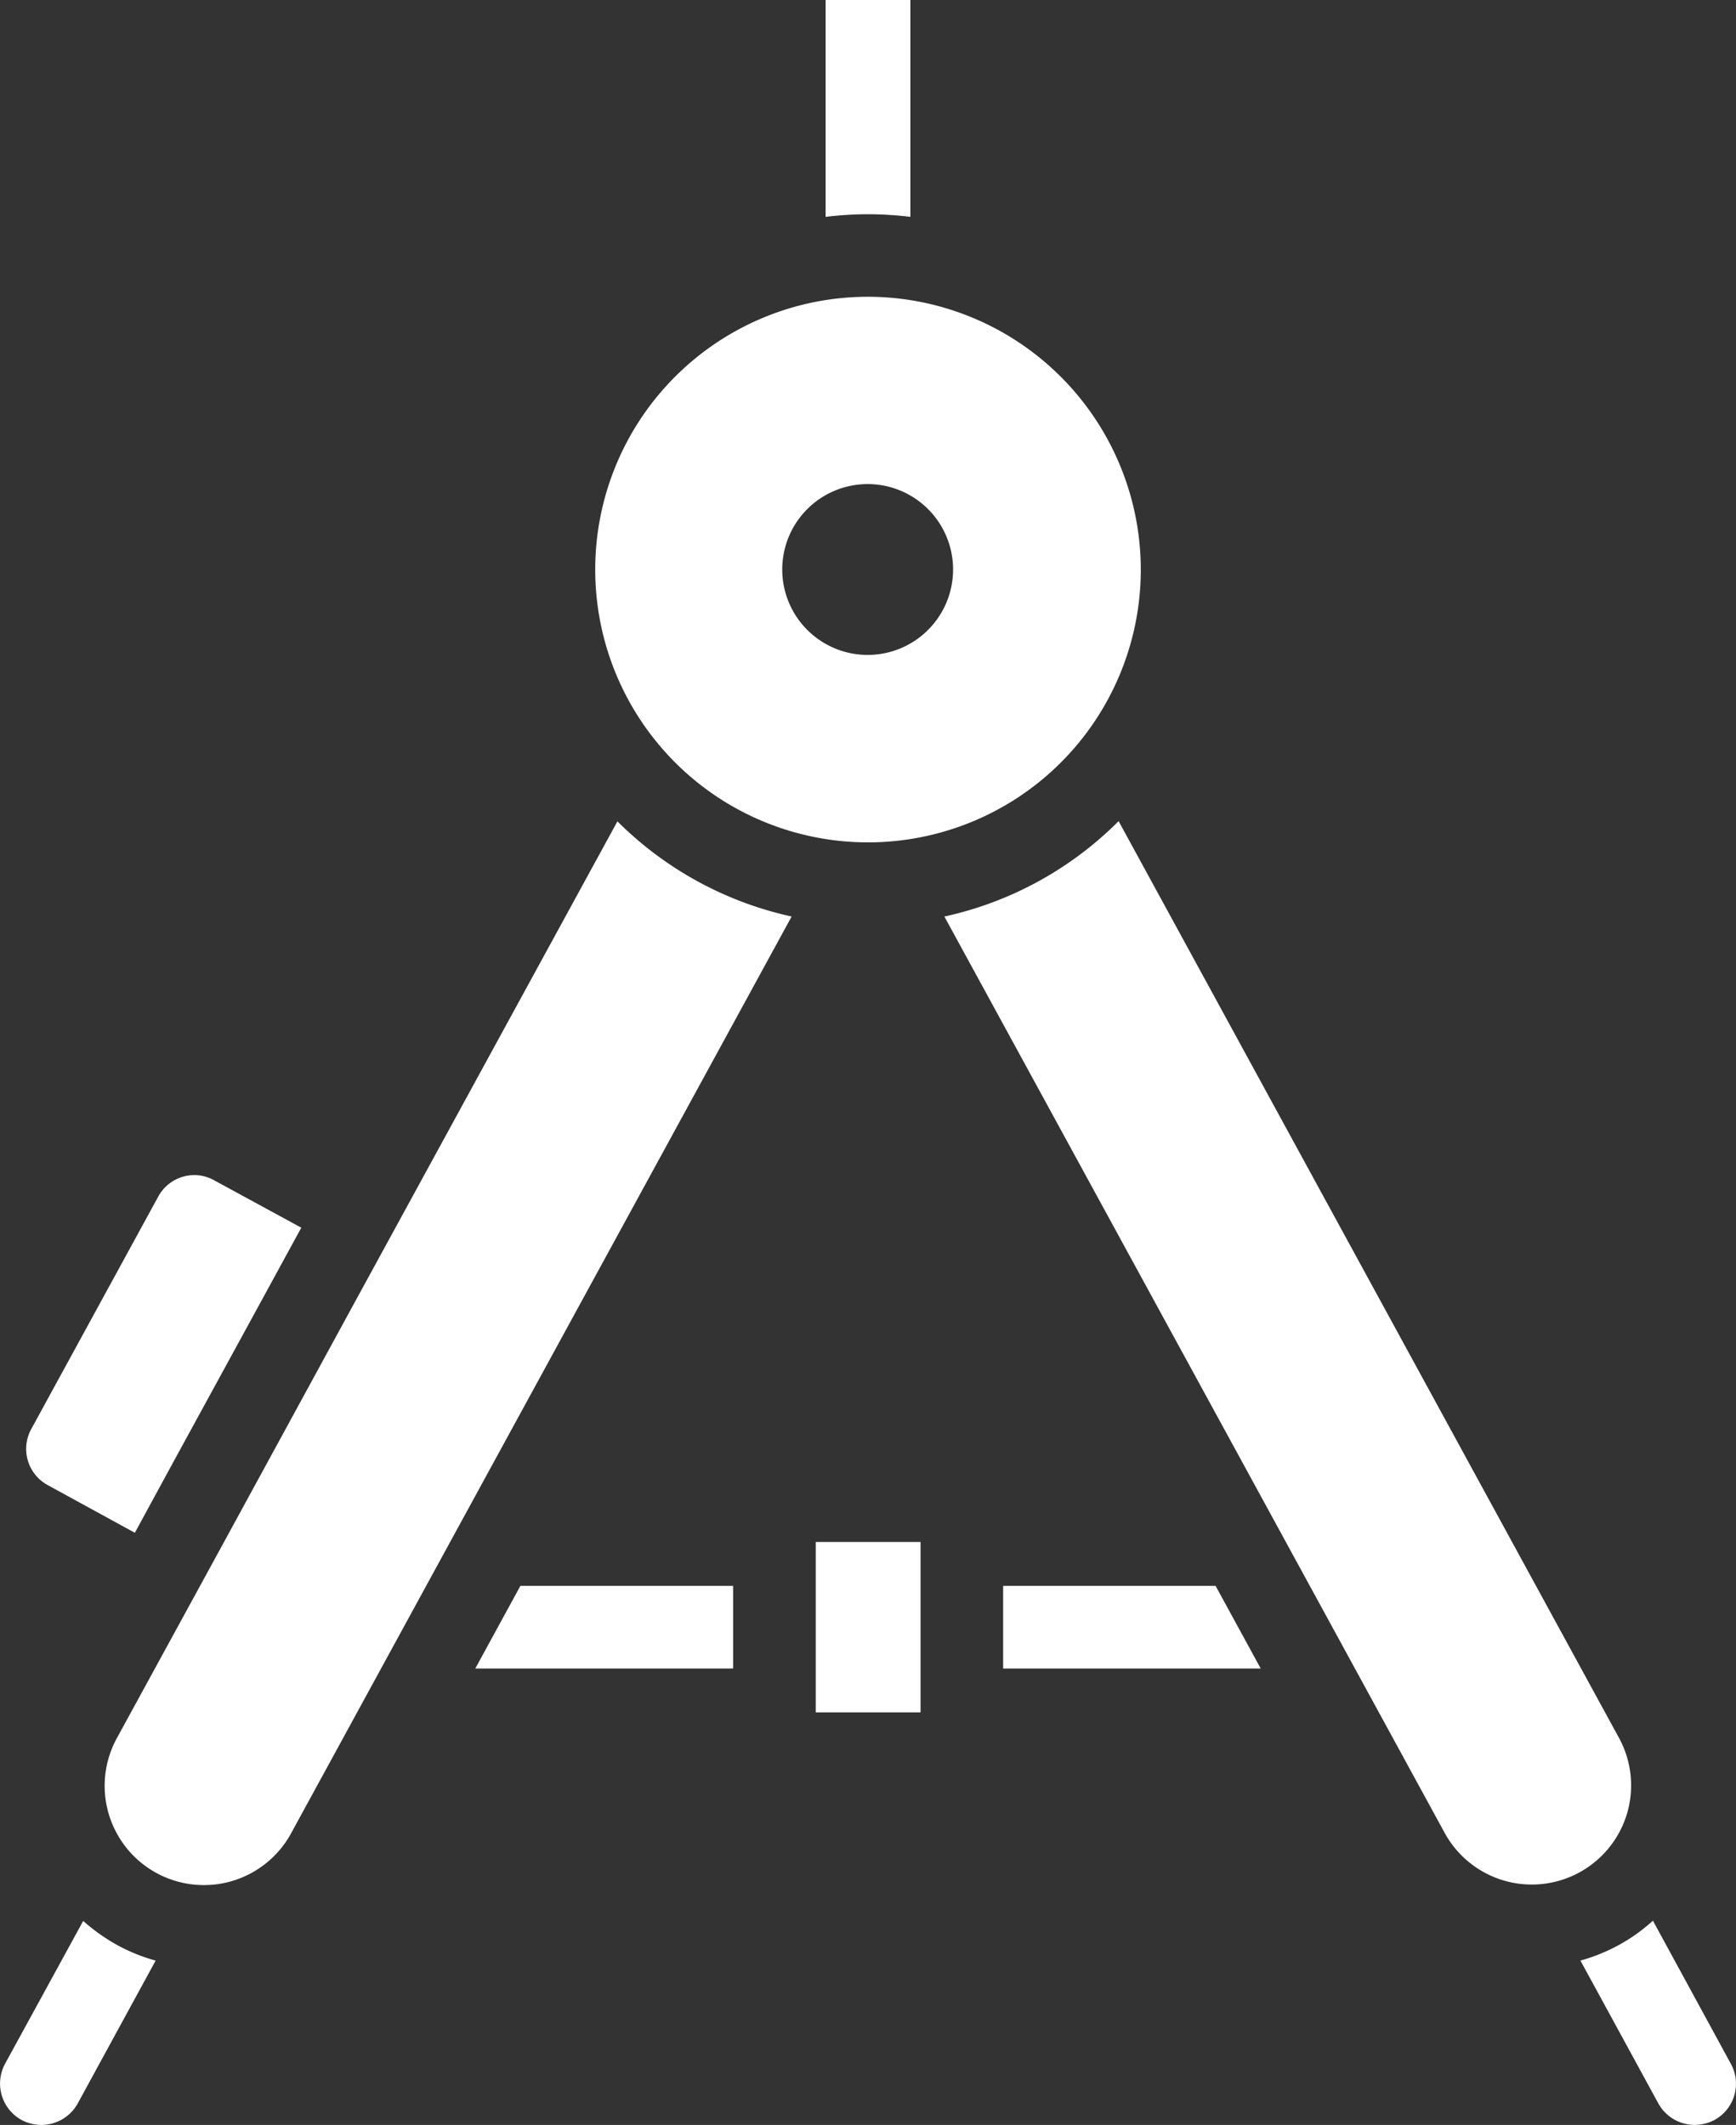 <svg xmlns="http://www.w3.org/2000/svg" width="79.263" height="97.015" viewBox="0 0 79.263 97.015">
  <rect x="0" y="0" width="79.263" height="97.015" fill="#333333" stroke="none"/>
  <defs>
    <style>
      .cls-1 {
        fill: #fff;
      }
    </style>
  </defs>
  <g id="noun-precision-6301397" transform="translate(-158.818 -60)">
    <path id="Path_660" data-name="Path 660" class="cls-1" d="M473.81,210.84A12.455,12.455,0,1,0,486.271,223.3,12.471,12.471,0,0,0,473.81,210.84Zm0,16.352A3.9,3.9,0,1,1,477.7,223.3,3.9,3.9,0,0,1,473.81,227.192Z" transform="translate(-275.366 -137.291)"/>
    <path id="Path_661" data-name="Path 661" class="cls-1" d="M968.263,1045.313a1.975,1.975,0,0,1-.905.226,1.9,1.9,0,0,1-1.66-.981l-3.557-6.522a8.229,8.229,0,0,0,1.757-.712,7.98,7.98,0,0,0,1.552-1.11l3.557,6.532a1.884,1.884,0,0,1-.744,2.566Z" transform="translate(-731.163 -888.525)"/>
    <path id="Path_662" data-name="Path 662" class="cls-1" d="M670.016,522.655a4.536,4.536,0,0,1-8.332.895l-22.841-41.834a16.079,16.079,0,0,0,7.955-4.355l22.841,41.845a4.527,4.527,0,0,1,.377,3.449Z" transform="translate(-436.906 -379.871)"/>
    <path id="Path_663" data-name="Path 663" class="cls-1" d="M165.924,1038.154l-3.557,6.522a1.9,1.9,0,0,1-1.66.981,1.942,1.942,0,0,1-.905-.226,1.9,1.9,0,0,1-.754-2.565l3.568-6.522a8.768,8.768,0,0,0,1.552,1.1,8.223,8.223,0,0,0,1.757.711Z" transform="translate(0 -888.642)"/>
    <path id="Path_664" data-name="Path 664" class="cls-1" d="M243.5,481.826,220.659,523.66a4.532,4.532,0,1,1-7.955-4.344l5.012-9.173c0-.011.011-.011.011-.021l5.789-10.618,12.03-22.022a16.151,16.151,0,0,0,7.955,4.344Z" transform="translate(-48.538 -379.982)"/>
    <path id="Path_665" data-name="Path 665" class="cls-1" d="M573.45,843.72h4.786V851.5H573.45Z" transform="translate(-377.387 -713.321)"/>
    <path id="Path_666" data-name="Path 666" class="cls-1" d="M680.48,869.813H668.72V866.04h9.7Z" transform="translate(-464.1 -733.636)"/>
    <path id="Path_667" data-name="Path 667" class="cls-1" d="M412.181,866.04v3.773H400.41l2.059-3.773Z" transform="translate(-219.891 -733.636)"/>
    <path id="Path_668" data-name="Path 668" class="cls-1" d="M184.69,659.641l-1.811,3.32-3.988,7.3-1.8,3.309-3.978-2.177a1.881,1.881,0,0,1-.754-2.555l5.8-10.617a1.874,1.874,0,0,1,1.121-.905,1.845,1.845,0,0,1,1.434.162Z" transform="translate(-12.116 -543.59)"/>
    <path id="Path_669" data-name="Path 669" class="cls-1" d="M582.348,60v9.9a16.454,16.454,0,0,0-1.94-.119,16.273,16.273,0,0,0-1.93.119V60Z" transform="translate(-381.964)"/>
  </g>
</svg>
